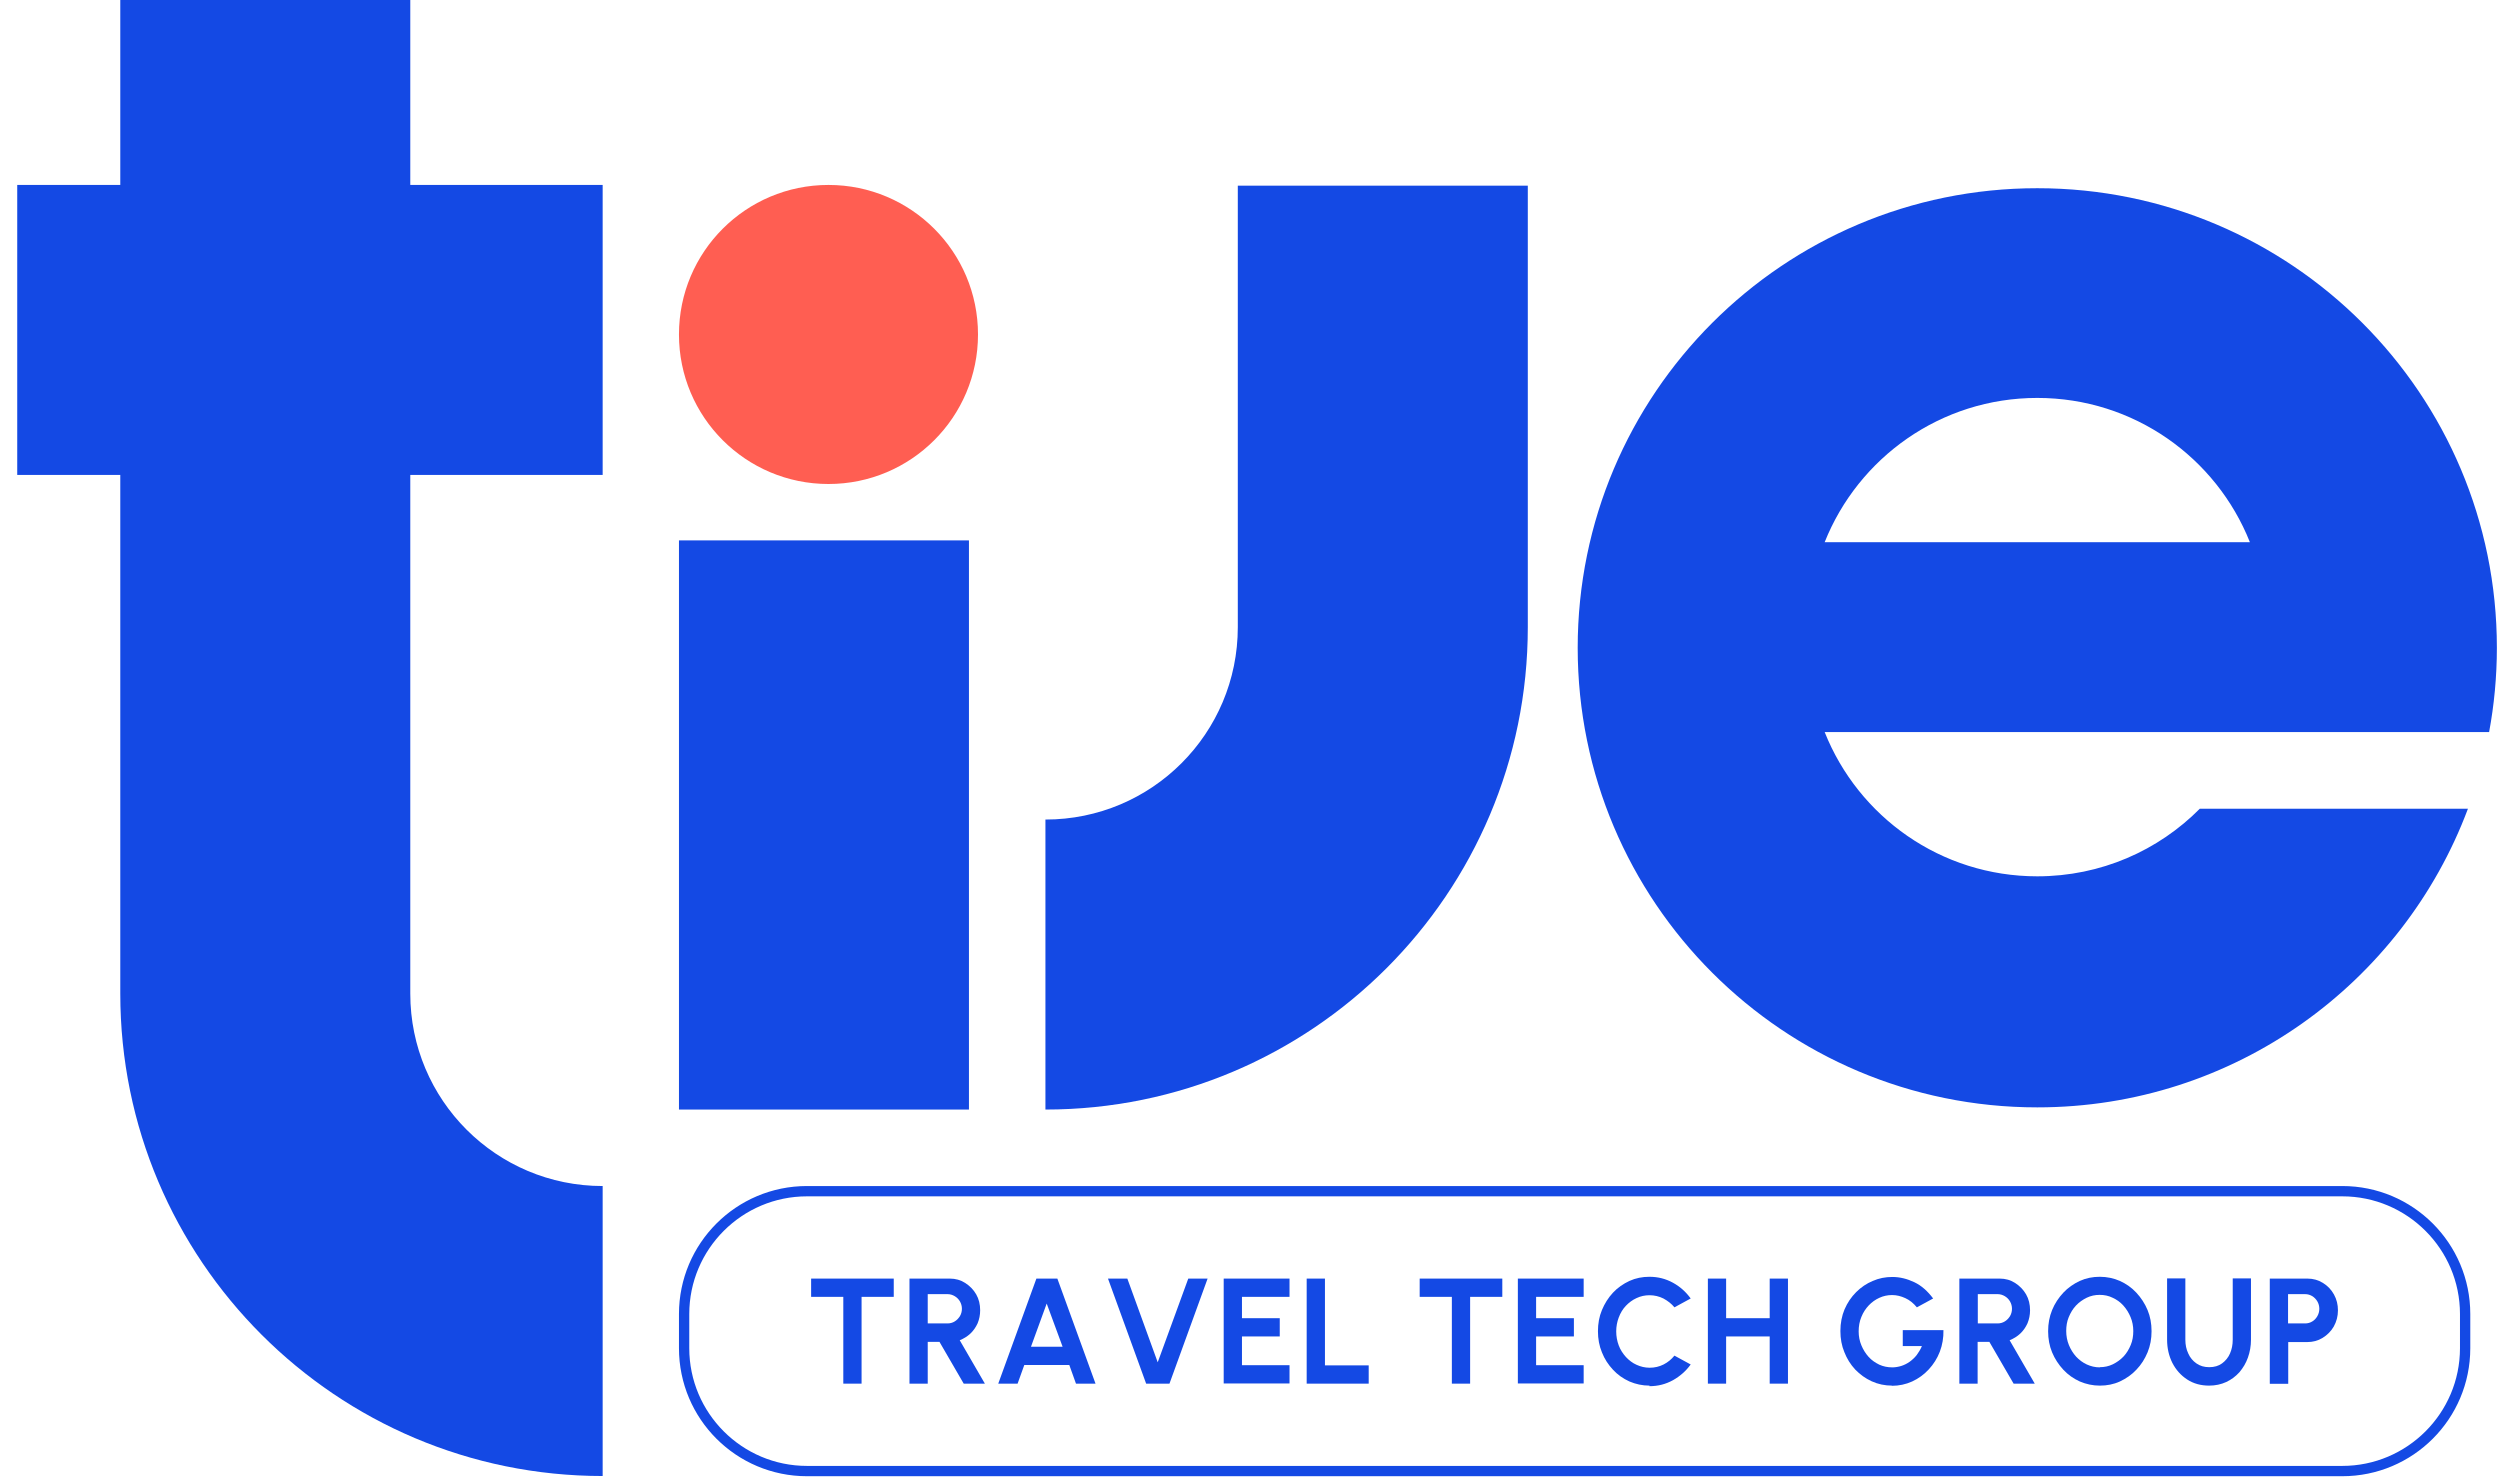 <svg width="140" height="83" viewBox="0 0 140 83" fill="none" xmlns="http://www.w3.org/2000/svg">
<path d="M54.768 18.731C54.768 23.358 51.022 27.104 46.395 27.104C41.768 27.104 38.022 23.358 38.022 18.731C38.022 14.104 41.768 10.357 46.395 10.357C51.022 10.357 54.768 14.104 54.768 18.731Z" fill="#FF5E52"/>
<path d="M54.261 30.262H38.022V62.135H54.261V30.262Z" fill="#1449E4"/>
<path d="M139.389 41.005C139.673 39.476 139.825 37.886 139.825 36.277C139.825 22.062 128.303 10.54 114.088 10.54C99.873 10.54 88.351 22.062 88.351 36.277C88.351 50.492 99.873 62.013 114.088 62.013C125.134 62.013 134.55 55.058 138.205 45.288H123.19C120.871 47.626 117.652 49.074 114.088 49.074C108.681 49.074 104.065 45.733 102.181 40.995H139.389V41.005ZM102.181 30.364C104.065 25.636 108.681 22.284 114.088 22.284C119.494 22.284 124.111 25.625 125.994 30.364H102.181Z" fill="#1449E4"/>
<path d="M85.557 10.398H69.317V35.122C69.317 41.076 64.498 45.895 58.544 45.895V62.135C73.458 62.135 85.557 50.036 85.557 35.122V10.398Z" fill="#1449E4"/>
<path d="M22.976 55.645V26.597H33.749V10.357H22.976V0H6.736V10.357H0.965V26.597H6.736V55.645C6.736 70.559 18.835 82.657 33.749 82.657V66.418C27.796 66.418 22.976 61.598 22.976 55.645Z" fill="#1449E4"/>
<path d="M50.05 71.601V72.624H48.248V77.484H47.225V72.624H45.423V71.601H50.05Z" fill="#1449E4"/>
<path d="M50.931 77.484V71.601H53.188C53.512 71.601 53.796 71.682 54.049 71.844C54.302 72.006 54.515 72.219 54.666 72.482C54.818 72.746 54.889 73.049 54.889 73.373C54.889 73.636 54.839 73.879 54.748 74.102C54.646 74.325 54.515 74.517 54.343 74.679C54.17 74.841 53.968 74.963 53.745 75.054L55.153 77.484H53.968L52.611 75.145H51.953V77.484H50.931ZM51.953 74.112H53.067C53.209 74.112 53.35 74.072 53.462 74.001C53.583 73.93 53.674 73.829 53.755 73.707C53.826 73.586 53.867 73.444 53.867 73.292C53.867 73.14 53.826 72.999 53.755 72.877C53.684 72.756 53.583 72.654 53.462 72.584C53.34 72.513 53.209 72.472 53.067 72.472H51.953V74.102V74.112Z" fill="#1449E4"/>
<path d="M58.028 71.601H59.212L61.349 77.484H60.255L59.881 76.441H57.36L56.985 77.484H55.902L58.038 71.601H58.028ZM57.734 75.418H59.506L58.615 72.999L57.734 75.418Z" fill="#1449E4"/>
<path d="M64.184 77.484L62.047 71.601H63.131L64.832 76.289L66.543 71.601H67.626L65.49 77.484H64.184Z" fill="#1449E4"/>
<path d="M68.527 77.484V71.601H72.213V72.624H69.55V73.819H71.666V74.841H69.55V76.451H72.213V77.474H68.527V77.484Z" fill="#1449E4"/>
<path d="M73.174 77.484V71.601H74.197V76.461H76.647V77.484H73.174Z" fill="#1449E4"/>
<path d="M84.129 71.601V72.624H82.327V77.484H81.304V72.624H79.502V71.601H84.129Z" fill="#1449E4"/>
<path d="M85 77.484V71.601H88.685V72.624H86.022V73.819H88.138V74.841H86.022V76.451H88.685V77.474H85V77.484Z" fill="#1449E4"/>
<path d="M92.371 77.595C91.976 77.595 91.601 77.514 91.247 77.362C90.892 77.2 90.589 76.988 90.326 76.704C90.062 76.421 89.85 76.097 89.708 75.732C89.556 75.368 89.485 74.973 89.485 74.548C89.485 74.122 89.556 73.728 89.708 73.363C89.86 72.999 90.062 72.675 90.326 72.391C90.589 72.108 90.903 71.895 91.247 71.733C91.601 71.571 91.976 71.5 92.371 71.5C92.847 71.5 93.282 71.612 93.687 71.834C94.092 72.057 94.416 72.351 94.679 72.715L93.768 73.211C93.606 73.009 93.393 72.847 93.15 72.715C92.907 72.594 92.644 72.533 92.371 72.533C92.118 72.533 91.875 72.584 91.642 72.695C91.419 72.796 91.216 72.948 91.044 73.13C90.872 73.312 90.741 73.535 90.65 73.778C90.558 74.021 90.508 74.284 90.508 74.558C90.508 74.831 90.558 75.105 90.65 75.347C90.741 75.591 90.882 75.803 91.055 75.996C91.227 76.178 91.419 76.33 91.652 76.431C91.875 76.532 92.118 76.593 92.381 76.593C92.664 76.593 92.917 76.532 93.16 76.411C93.403 76.289 93.606 76.117 93.768 75.915L94.679 76.411C94.416 76.775 94.082 77.069 93.687 77.291C93.282 77.514 92.847 77.626 92.371 77.626V77.595Z" fill="#1449E4"/>
<path d="M99.103 71.601H100.126V77.484H99.103V74.841H96.663V77.484H95.641V71.601H96.663V73.819H99.103V71.601Z" fill="#1449E4"/>
<path d="M105.958 77.595C105.553 77.595 105.168 77.514 104.814 77.352C104.459 77.19 104.156 76.968 103.892 76.694C103.629 76.411 103.427 76.087 103.285 75.722C103.133 75.358 103.062 74.963 103.062 74.538C103.062 74.092 103.143 73.687 103.295 73.323C103.457 72.948 103.67 72.634 103.943 72.361C104.216 72.087 104.53 71.875 104.875 71.733C105.219 71.581 105.583 71.51 105.968 71.51C106.393 71.51 106.798 71.612 107.203 71.804C107.608 71.996 107.952 72.31 108.256 72.715L107.345 73.211C107.153 72.978 106.94 72.806 106.697 72.695C106.454 72.584 106.211 72.523 105.958 72.523C105.705 72.523 105.472 72.573 105.249 72.675C105.026 72.776 104.824 72.918 104.652 73.1C104.48 73.282 104.338 73.495 104.237 73.748C104.135 73.991 104.085 74.264 104.085 74.558C104.085 74.831 104.135 75.094 104.237 75.337C104.338 75.58 104.47 75.793 104.642 75.985C104.814 76.178 105.016 76.309 105.239 76.421C105.462 76.522 105.705 76.573 105.968 76.573C106.14 76.573 106.312 76.542 106.474 76.492C106.636 76.441 106.798 76.36 106.94 76.259C107.082 76.157 107.223 76.026 107.335 75.884C107.446 75.732 107.547 75.57 107.628 75.378H106.555V74.487H108.833C108.843 74.912 108.773 75.317 108.631 75.692C108.489 76.066 108.276 76.4 108.013 76.684C107.75 76.968 107.436 77.2 107.082 77.362C106.727 77.524 106.343 77.605 105.938 77.605L105.958 77.595Z" fill="#1449E4"/>
<path d="M109.724 77.484V71.601H111.982C112.306 71.601 112.59 71.682 112.843 71.844C113.096 72.006 113.308 72.219 113.46 72.482C113.612 72.746 113.683 73.049 113.683 73.373C113.683 73.636 113.632 73.879 113.541 74.102C113.44 74.325 113.308 74.517 113.136 74.679C112.964 74.841 112.762 74.963 112.539 75.054L113.946 77.484H112.762L111.405 75.145H110.747V77.484H109.724ZM110.757 74.112H111.871C112.012 74.112 112.154 74.072 112.266 74.001C112.387 73.93 112.478 73.829 112.559 73.707C112.63 73.586 112.671 73.444 112.671 73.292C112.671 73.14 112.63 72.999 112.559 72.877C112.488 72.756 112.387 72.654 112.266 72.584C112.144 72.513 112.012 72.472 111.871 72.472H110.757V74.102V74.112Z" fill="#1449E4"/>
<path d="M117.591 77.595C117.196 77.595 116.822 77.514 116.467 77.362C116.113 77.2 115.809 76.988 115.546 76.704C115.283 76.421 115.07 76.097 114.918 75.732C114.766 75.368 114.695 74.973 114.695 74.548C114.695 74.122 114.766 73.738 114.918 73.363C115.07 72.989 115.283 72.675 115.546 72.391C115.809 72.108 116.123 71.895 116.467 71.733C116.822 71.571 117.196 71.5 117.591 71.5C117.986 71.5 118.371 71.581 118.715 71.733C119.069 71.895 119.373 72.108 119.636 72.391C119.9 72.675 120.112 72.999 120.264 73.363C120.416 73.728 120.487 74.122 120.487 74.548C120.487 74.973 120.416 75.358 120.264 75.732C120.112 76.097 119.91 76.421 119.636 76.704C119.373 76.988 119.059 77.2 118.715 77.362C118.361 77.524 117.986 77.595 117.591 77.595ZM117.591 76.562C117.844 76.562 118.087 76.512 118.32 76.4C118.543 76.289 118.745 76.147 118.917 75.965C119.09 75.783 119.221 75.56 119.322 75.317C119.424 75.074 119.464 74.811 119.464 74.538C119.464 74.264 119.414 74.001 119.312 73.758C119.211 73.515 119.079 73.302 118.907 73.11C118.735 72.918 118.533 72.776 118.31 72.675C118.087 72.563 117.844 72.513 117.581 72.513C117.318 72.513 117.085 72.563 116.852 72.675C116.629 72.786 116.427 72.928 116.255 73.11C116.083 73.292 115.951 73.515 115.85 73.758C115.748 74.001 115.708 74.264 115.708 74.538C115.708 74.811 115.759 75.084 115.86 75.327C115.961 75.57 116.093 75.783 116.265 75.975C116.437 76.157 116.639 76.309 116.862 76.411C117.085 76.512 117.328 76.573 117.591 76.573V76.562Z" fill="#1449E4"/>
<path d="M123.717 77.595C123.251 77.595 122.836 77.484 122.481 77.251C122.127 77.018 121.854 76.714 121.651 76.32C121.459 75.935 121.357 75.499 121.357 75.023V71.591H122.38V75.023C122.38 75.307 122.431 75.56 122.542 75.793C122.643 76.026 122.795 76.208 122.998 76.35C123.2 76.492 123.433 76.562 123.717 76.562C124 76.562 124.243 76.492 124.435 76.35C124.628 76.208 124.78 76.026 124.881 75.793C124.982 75.56 125.033 75.307 125.033 75.023V71.591H126.055V75.023C126.055 75.378 125.995 75.712 125.883 76.026C125.772 76.34 125.61 76.603 125.407 76.846C125.195 77.079 124.952 77.261 124.668 77.393C124.385 77.524 124.061 77.595 123.706 77.595H123.717Z" fill="#1449E4"/>
<path d="M127.108 77.484V71.601H129.214C129.538 71.601 129.822 71.682 130.085 71.844C130.348 72.006 130.551 72.219 130.703 72.492C130.854 72.766 130.925 73.059 130.925 73.383C130.925 73.707 130.844 74.011 130.692 74.284C130.541 74.548 130.328 74.76 130.065 74.922C129.801 75.084 129.518 75.155 129.214 75.155H128.141V77.494H127.118L127.108 77.484ZM128.131 74.112H129.093C129.234 74.112 129.376 74.072 129.488 74.001C129.609 73.93 129.7 73.829 129.771 73.707C129.842 73.586 129.882 73.444 129.882 73.292C129.882 73.14 129.842 72.999 129.771 72.877C129.7 72.756 129.599 72.654 129.488 72.584C129.366 72.513 129.234 72.472 129.093 72.472H128.131V74.102V74.112Z" fill="#1449E4"/>
<path d="M131.168 66.995C134.803 66.995 137.759 69.951 137.759 73.586V75.499C137.759 79.134 134.803 82.091 131.168 82.091H45.19C41.555 82.091 38.599 79.134 38.599 75.499V73.586C38.599 69.951 41.555 66.995 45.19 66.995H131.168ZM131.168 66.418H45.19C41.231 66.418 38.022 69.627 38.022 73.586V75.499C38.022 79.458 41.231 82.668 45.19 82.668H131.168C135.127 82.668 138.336 79.458 138.336 75.499V73.586C138.336 69.627 135.127 66.418 131.168 66.418Z" fill="#1449E4"/>
</svg>
